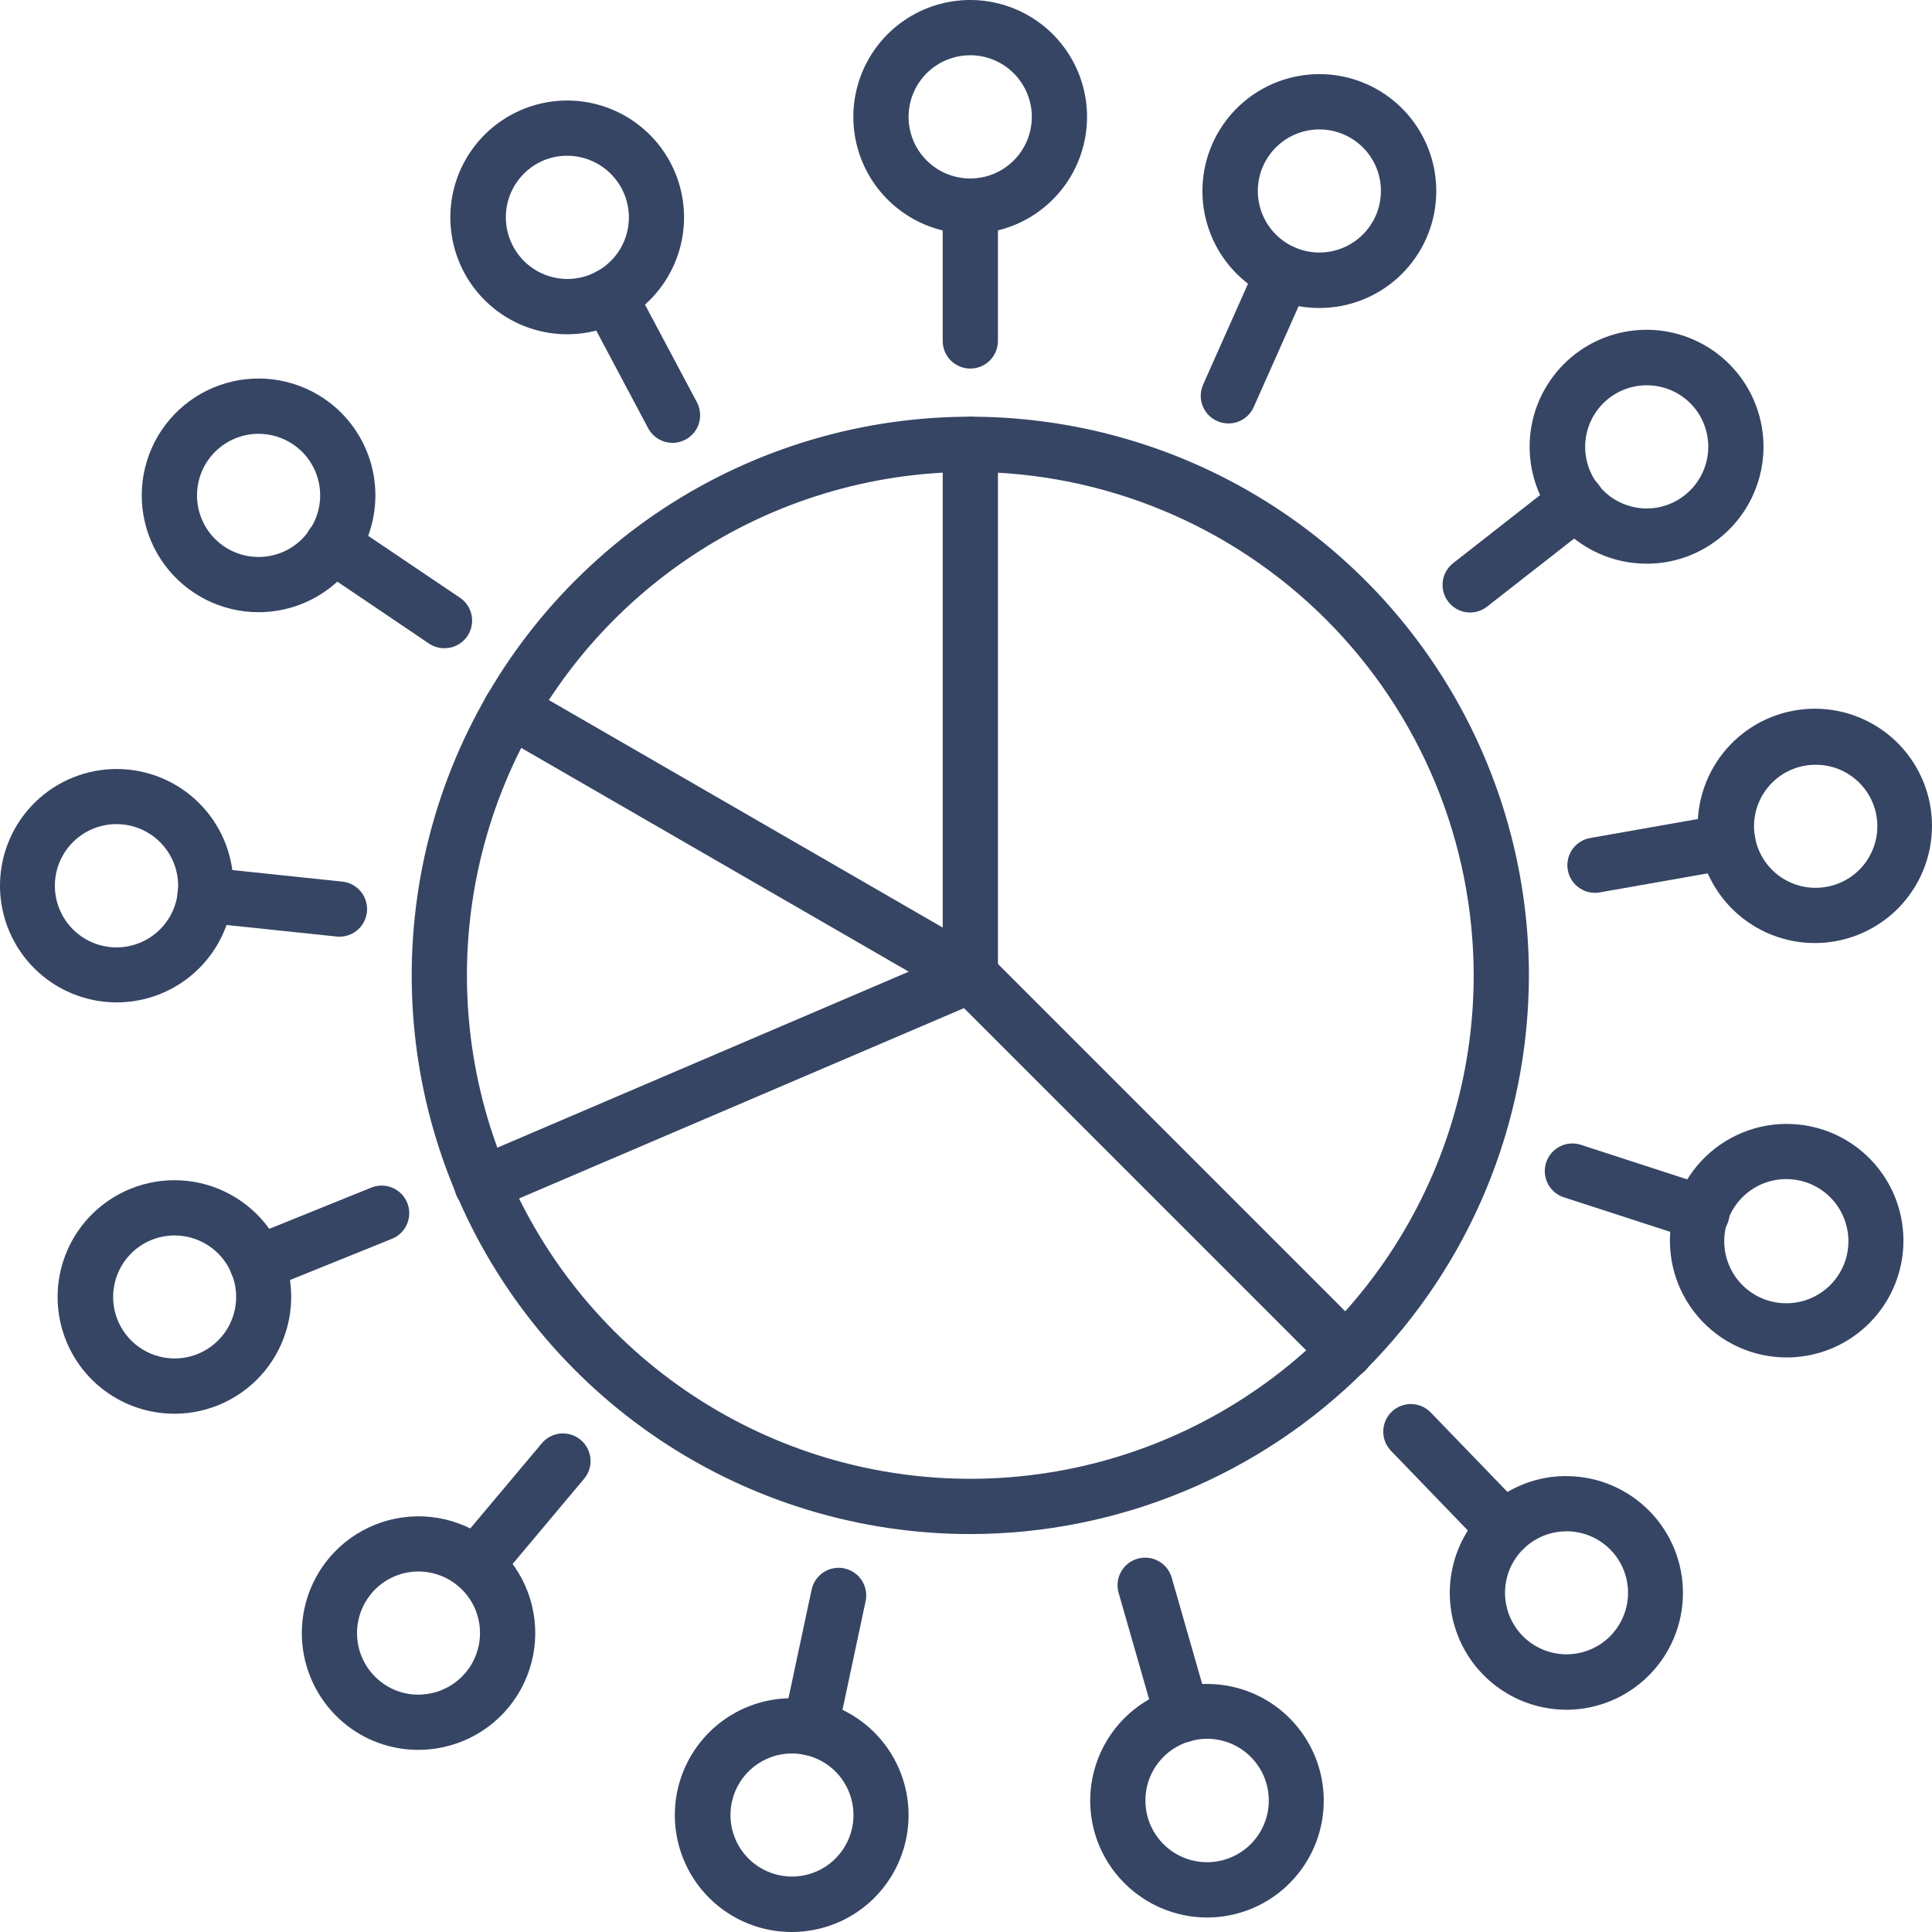 <svg width="100" height="100" viewBox="0 0 100 100" fill="none" xmlns="http://www.w3.org/2000/svg">
<path d="M50.223 79.403C44.505 79.403 38.914 77.707 34.16 74.53C29.405 71.352 25.699 66.836 23.511 61.552C21.322 56.268 20.75 50.454 21.865 44.845C22.981 39.236 25.734 34.083 29.778 30.039C33.821 25.995 38.973 23.24 44.581 22.124C50.19 21.009 56.003 21.581 61.287 23.769C66.57 25.958 71.086 29.664 74.263 34.419C77.44 39.174 79.136 44.765 79.136 50.484C79.128 58.151 76.079 65.502 70.659 70.923C65.238 76.345 57.889 79.394 50.223 79.403ZM50.223 24.426C45.07 24.426 40.032 25.954 35.748 28.817C31.463 31.681 28.123 35.751 26.151 40.512C24.179 45.274 23.663 50.513 24.669 55.568C25.674 60.623 28.155 65.266 31.799 68.91C35.443 72.555 40.086 75.037 45.14 76.042C50.194 77.047 55.433 76.531 60.194 74.559C64.955 72.587 69.024 69.247 71.887 64.962C74.75 60.676 76.278 55.638 76.278 50.484C76.27 43.576 73.522 36.952 68.638 32.067C63.753 27.182 57.131 24.434 50.223 24.426Z" fill="#364564"/>
<path d="M50.223 51.914C49.972 51.914 49.726 51.848 49.509 51.722L25.712 37.979C25.548 37.886 25.404 37.761 25.288 37.612C25.173 37.463 25.088 37.293 25.039 37.111C24.989 36.929 24.976 36.739 25.001 36.552C25.025 36.365 25.086 36.185 25.18 36.022C25.274 35.858 25.4 35.715 25.55 35.601C25.7 35.486 25.87 35.403 26.053 35.355C26.235 35.306 26.425 35.295 26.611 35.32C26.798 35.346 26.978 35.408 27.141 35.503L48.795 48.01V22.997C48.795 22.617 48.946 22.254 49.214 21.986C49.482 21.718 49.846 21.567 50.225 21.567C50.604 21.567 50.967 21.718 51.235 21.986C51.503 22.254 51.654 22.617 51.654 22.997V50.484C51.654 50.863 51.503 51.227 51.235 51.495C50.967 51.763 50.604 51.914 50.225 51.914H50.223Z" fill="#364564"/>
<path d="M69.658 71.351C69.279 71.351 68.916 71.201 68.648 70.933L49.896 52.18L25.506 62.614C25.333 62.69 25.147 62.73 24.958 62.733C24.769 62.737 24.582 62.703 24.407 62.633C24.231 62.564 24.071 62.46 23.936 62.328C23.801 62.197 23.693 62.039 23.619 61.866C23.545 61.693 23.506 61.506 23.504 61.317C23.502 61.129 23.538 60.941 23.609 60.767C23.68 60.592 23.785 60.433 23.918 60.298C24.05 60.164 24.208 60.058 24.383 59.985L49.661 49.171C49.924 49.059 50.214 49.028 50.494 49.081C50.774 49.136 51.032 49.272 51.234 49.474L70.67 68.913C70.87 69.113 71.006 69.368 71.061 69.645C71.116 69.922 71.088 70.209 70.98 70.471C70.872 70.732 70.689 70.955 70.454 71.112C70.219 71.269 69.942 71.353 69.66 71.353L69.658 71.351Z" fill="#364564"/>
<path d="M50.223 12.098C49.026 12.099 47.856 11.745 46.861 11.081C45.865 10.417 45.089 9.472 44.63 8.367C44.172 7.261 44.052 6.044 44.285 4.87C44.518 3.696 45.094 2.618 45.94 1.772C46.787 0.925 47.865 0.349 49.039 0.116C50.212 -0.117 51.429 0.003 52.534 0.462C53.64 0.92 54.584 1.696 55.248 2.692C55.913 3.688 56.267 4.858 56.265 6.055C56.264 7.657 55.627 9.193 54.494 10.326C53.361 11.459 51.825 12.097 50.223 12.098ZM50.223 2.859C49.592 2.858 48.975 3.044 48.45 3.393C47.925 3.743 47.515 4.24 47.272 4.823C47.03 5.405 46.965 6.047 47.087 6.666C47.209 7.285 47.512 7.854 47.958 8.301C48.403 8.748 48.971 9.053 49.589 9.177C50.208 9.301 50.849 9.239 51.433 8.999C52.016 8.758 52.515 8.35 52.866 7.826C53.218 7.302 53.406 6.686 53.407 6.055C53.407 5.209 53.072 4.398 52.475 3.798C51.879 3.199 51.069 2.861 50.223 2.859Z" fill="#364564"/>
<path d="M50.223 19.077C49.844 19.077 49.481 18.927 49.212 18.659C48.944 18.39 48.794 18.027 48.794 17.648V10.668C48.794 10.289 48.944 9.926 49.212 9.658C49.481 9.39 49.844 9.239 50.223 9.239C50.602 9.239 50.966 9.39 51.234 9.658C51.502 9.926 51.652 10.289 51.652 10.668V17.648C51.652 18.027 51.502 18.39 51.234 18.659C50.966 18.927 50.602 19.077 50.223 19.077Z" fill="#364564"/>
<path d="M29.372 17.301C28.3 17.304 27.247 17.021 26.321 16.483C25.394 15.945 24.627 15.171 24.098 14.239C23.569 13.307 23.297 12.251 23.31 11.18C23.323 10.108 23.62 9.059 24.172 8.14C24.723 7.221 25.508 6.465 26.448 5.95C27.387 5.434 28.446 5.177 29.517 5.205C30.588 5.234 31.633 5.546 32.544 6.111C33.454 6.675 34.199 7.471 34.701 8.418C35.189 9.339 35.431 10.37 35.404 11.412C35.376 12.454 35.08 13.471 34.544 14.365C34.008 15.258 33.25 15.998 32.344 16.513C31.438 17.027 30.414 17.299 29.372 17.301ZM29.35 8.061C28.832 8.06 28.322 8.188 27.865 8.431C27.31 8.729 26.855 9.185 26.558 9.741C26.261 10.297 26.135 10.929 26.197 11.556C26.258 12.184 26.503 12.779 26.902 13.268C27.3 13.756 27.834 14.116 28.437 14.301C29.039 14.485 29.682 14.486 30.285 14.304C30.888 14.122 31.424 13.766 31.824 13.28C32.224 12.794 32.472 12.201 32.535 11.574C32.599 10.948 32.475 10.316 32.18 9.76C31.907 9.247 31.499 8.817 31.001 8.518C30.502 8.218 29.932 8.06 29.35 8.061Z" fill="#364564"/>
<path d="M34.811 22.921C34.552 22.921 34.297 22.851 34.075 22.717C33.852 22.584 33.67 22.392 33.548 22.163L30.271 16C30.183 15.834 30.128 15.653 30.11 15.466C30.092 15.279 30.111 15.09 30.166 14.911C30.277 14.548 30.527 14.245 30.862 14.067C31.197 13.889 31.588 13.851 31.951 13.962C32.313 14.073 32.617 14.323 32.795 14.658L36.072 20.821C36.188 21.039 36.245 21.283 36.239 21.529C36.233 21.776 36.163 22.017 36.036 22.228C35.909 22.44 35.729 22.615 35.515 22.736C35.3 22.858 35.058 22.922 34.811 22.922V22.921Z" fill="#364564"/>
<path d="M13.384 31.687C12.438 31.687 11.505 31.465 10.661 31.04C9.816 30.614 9.084 29.996 8.521 29.235C7.959 28.475 7.583 27.593 7.423 26.661C7.264 25.728 7.325 24.772 7.602 23.867C7.879 22.963 8.364 22.136 9.019 21.454C9.674 20.771 10.479 20.251 11.371 19.937C12.263 19.622 13.216 19.521 14.154 19.641C15.092 19.762 15.989 20.101 16.772 20.631C17.844 21.357 18.655 22.407 19.085 23.627C19.516 24.848 19.544 26.174 19.165 27.412C18.785 28.649 18.019 29.733 16.978 30.502C15.938 31.272 14.678 31.687 13.384 31.687ZM13.384 22.454C12.62 22.454 11.882 22.728 11.304 23.226C10.726 23.725 10.345 24.414 10.232 25.169C10.119 25.924 10.281 26.695 10.688 27.341C11.095 27.987 11.721 28.465 12.451 28.689C13.181 28.912 13.966 28.866 14.665 28.56C15.364 28.253 15.93 27.705 16.259 27.016C16.589 26.327 16.66 25.543 16.46 24.806C16.26 24.07 15.803 23.429 15.17 23.001C14.643 22.645 14.022 22.454 13.387 22.454H13.384Z" fill="#364564"/>
<path d="M22.997 33.551C22.712 33.552 22.434 33.467 22.199 33.307L16.422 29.404C16.264 29.301 16.127 29.167 16.02 29.01C15.913 28.853 15.839 28.677 15.801 28.491C15.763 28.305 15.763 28.113 15.8 27.927C15.837 27.741 15.911 27.564 16.017 27.407C16.123 27.25 16.259 27.115 16.418 27.011C16.576 26.907 16.754 26.836 16.94 26.801C17.127 26.766 17.319 26.769 17.504 26.809C17.689 26.849 17.865 26.926 18.02 27.035L23.807 30.938C24.061 31.109 24.253 31.357 24.355 31.646C24.457 31.934 24.464 32.248 24.374 32.541C24.285 32.834 24.103 33.09 23.857 33.272C23.611 33.454 23.313 33.552 23.007 33.551H22.997Z" fill="#364564"/>
<path d="M6.055 51.884C5.839 51.884 5.624 51.873 5.41 51.851C3.845 51.687 2.405 50.918 1.398 49.709C0.391 48.499 -0.104 46.944 0.018 45.375C0.14 43.805 0.87 42.346 2.052 41.306C3.234 40.267 4.775 39.731 6.347 39.811C7.919 39.891 9.398 40.582 10.468 41.736C11.538 42.89 12.116 44.416 12.078 45.99C12.039 47.563 11.389 49.06 10.264 50.161C9.139 51.262 7.629 51.88 6.055 51.884ZM6.036 42.656C5.205 42.654 4.406 42.977 3.809 43.556C3.212 44.135 2.865 44.924 2.841 45.755C2.817 46.586 3.119 47.394 3.682 48.006C4.245 48.618 5.024 48.986 5.854 49.032C6.684 49.077 7.499 48.797 8.126 48.251C8.753 47.704 9.141 46.935 9.209 46.106C9.277 45.277 9.018 44.455 8.489 43.814C7.959 43.173 7.2 42.764 6.373 42.675C6.261 42.663 6.149 42.656 6.036 42.656Z" fill="#364564"/>
<path d="M17.565 48.482C17.515 48.482 17.465 48.482 17.415 48.474L10.474 47.746C10.286 47.727 10.104 47.672 9.938 47.583C9.772 47.494 9.625 47.373 9.506 47.227C9.387 47.08 9.298 46.912 9.244 46.732C9.19 46.551 9.172 46.361 9.192 46.174C9.212 45.986 9.268 45.805 9.358 45.639C9.449 45.474 9.571 45.328 9.718 45.209C9.865 45.091 10.034 45.003 10.214 44.951C10.396 44.898 10.585 44.882 10.773 44.903L17.714 45.632C18.079 45.669 18.416 45.844 18.655 46.122C18.894 46.4 19.017 46.759 18.999 47.125C18.98 47.492 18.822 47.837 18.556 48.09C18.291 48.342 17.938 48.483 17.571 48.483L17.565 48.482Z" fill="#364564"/>
<path d="M9.032 73.174C7.628 73.176 6.267 72.689 5.183 71.797C4.099 70.905 3.36 69.662 3.092 68.284C2.825 66.906 3.045 65.478 3.716 64.244C4.387 63.011 5.467 62.05 6.769 61.526C7.596 61.193 8.486 61.046 9.375 61.097C10.265 61.148 11.132 61.395 11.915 61.821C12.698 62.246 13.377 62.84 13.904 63.558C14.43 64.277 14.792 65.103 14.961 65.978C15.132 66.853 15.106 67.755 14.886 68.618C14.667 69.482 14.259 70.287 13.693 70.974C13.126 71.662 12.414 72.216 11.609 72.596C10.803 72.976 9.923 73.174 9.032 73.174ZM7.847 64.176C7.263 64.412 6.762 64.816 6.408 65.337C6.053 65.857 5.861 66.471 5.855 67.101C5.85 67.731 6.031 68.348 6.376 68.875C6.722 69.402 7.216 69.814 7.795 70.061C8.375 70.307 9.015 70.375 9.633 70.258C10.252 70.14 10.822 69.842 11.271 69.4C11.721 68.959 12.029 68.394 12.157 67.777C12.285 67.161 12.228 66.52 11.992 65.936C11.673 65.155 11.059 64.531 10.282 64.201C9.506 63.872 8.63 63.863 7.847 64.176Z" fill="#364564"/>
<path d="M13.311 66.83C12.978 66.83 12.656 66.715 12.399 66.504C12.143 66.293 11.968 65.999 11.904 65.673C11.841 65.347 11.893 65.009 12.052 64.717C12.211 64.425 12.466 64.198 12.775 64.074L19.246 61.459C19.595 61.326 19.983 61.335 20.326 61.485C20.669 61.635 20.939 61.913 21.079 62.259C21.219 62.606 21.218 62.994 21.075 63.34C20.933 63.685 20.66 63.961 20.316 64.109L13.849 66.722C13.678 66.793 13.495 66.829 13.311 66.83Z" fill="#364564"/>
<path d="M21.644 90.572C20.228 90.574 18.857 90.073 17.775 89.16C16.549 88.126 15.783 86.648 15.645 85.05C15.507 83.453 16.008 81.865 17.039 80.636C17.679 79.876 18.496 79.286 19.418 78.917C20.34 78.548 21.339 78.412 22.326 78.521C23.313 78.63 24.258 78.981 25.077 79.542C25.897 80.103 26.565 80.858 27.023 81.739C27.482 82.621 27.716 83.601 27.705 84.594C27.694 85.588 27.438 86.563 26.96 87.434C26.483 88.305 25.798 89.045 24.966 89.588C24.135 90.131 23.182 90.46 22.193 90.548C22.008 90.563 21.825 90.572 21.644 90.572ZM19.229 82.475C18.684 83.122 18.419 83.959 18.491 84.802C18.563 85.645 18.967 86.424 19.613 86.97C19.933 87.24 20.303 87.444 20.702 87.57C21.101 87.695 21.522 87.74 21.938 87.7C22.46 87.655 22.962 87.481 23.401 87.195C23.839 86.909 24.201 86.519 24.453 86.06C24.704 85.6 24.839 85.086 24.845 84.563C24.851 84.039 24.728 83.522 24.487 83.057C24.245 82.593 23.893 82.195 23.461 81.899C23.029 81.603 22.531 81.418 22.01 81.36C21.49 81.302 20.963 81.374 20.477 81.568C19.991 81.763 19.56 82.074 19.223 82.475H19.229Z" fill="#364564"/>
<path d="M24.633 82.416C24.36 82.416 24.094 82.339 23.864 82.192C23.635 82.046 23.452 81.838 23.337 81.591C23.222 81.344 23.18 81.07 23.215 80.8C23.251 80.53 23.363 80.276 23.538 80.068L28.024 74.728C28.143 74.579 28.291 74.457 28.458 74.366C28.625 74.275 28.809 74.219 28.998 74.201C29.187 74.182 29.378 74.201 29.56 74.258C29.742 74.314 29.911 74.406 30.056 74.528C30.202 74.65 30.322 74.8 30.409 74.97C30.496 75.139 30.548 75.324 30.563 75.513C30.577 75.703 30.554 75.894 30.494 76.074C30.434 76.255 30.339 76.421 30.213 76.564L25.727 81.912C25.593 82.07 25.425 82.198 25.236 82.285C25.047 82.372 24.841 82.417 24.633 82.416Z" fill="#364564"/>
<path d="M40.983 100C39.733 100.001 38.513 99.615 37.491 98.894C36.469 98.173 35.696 97.153 35.278 95.975C34.859 94.796 34.816 93.517 35.154 92.313C35.492 91.109 36.195 90.04 37.166 89.251C38.137 88.463 39.328 87.996 40.576 87.913C41.824 87.829 43.066 88.135 44.133 88.787C45.2 89.439 46.039 90.406 46.534 91.555C47.029 92.703 47.156 93.977 46.897 95.2C46.612 96.558 45.869 97.776 44.792 98.65C43.715 99.524 42.37 100 40.983 100ZM40.983 90.759C40.255 90.761 39.549 91.013 38.984 91.472C38.419 91.931 38.028 92.571 37.878 93.284C37.747 93.9 37.801 94.541 38.035 95.126C38.268 95.711 38.67 96.214 39.189 96.57C39.708 96.927 40.321 97.122 40.951 97.13C41.581 97.138 42.199 96.96 42.727 96.617C43.255 96.273 43.67 95.781 43.918 95.203C44.167 94.624 44.238 93.984 44.123 93.365C44.008 92.746 43.712 92.174 43.273 91.723C42.833 91.272 42.27 90.962 41.654 90.831C41.432 90.783 41.205 90.759 40.978 90.759H40.983Z" fill="#364564"/>
<path d="M41.947 90.861C41.734 90.861 41.524 90.813 41.331 90.722C41.139 90.63 40.97 90.497 40.835 90.331C40.701 90.166 40.606 89.972 40.556 89.765C40.506 89.558 40.504 89.342 40.548 89.134L42.004 82.303C42.041 82.117 42.114 81.94 42.219 81.783C42.325 81.625 42.461 81.49 42.619 81.386C42.777 81.281 42.955 81.209 43.141 81.174C43.327 81.139 43.519 81.141 43.704 81.18C43.889 81.22 44.065 81.296 44.221 81.404C44.377 81.512 44.51 81.65 44.611 81.809C44.713 81.969 44.783 82.148 44.815 82.335C44.847 82.522 44.842 82.713 44.8 82.898L43.343 89.736C43.274 90.055 43.097 90.34 42.843 90.544C42.59 90.749 42.273 90.861 41.947 90.861Z" fill="#364564"/>
<path d="M62.478 99.25C61.164 99.247 59.886 98.818 58.837 98.026C57.787 97.235 57.023 96.123 56.66 94.86C56.313 93.642 56.358 92.345 56.788 91.153C57.218 89.962 58.011 88.935 59.056 88.219C60.1 87.503 61.344 87.133 62.61 87.162C63.877 87.19 65.102 87.616 66.113 88.379C67.124 89.142 67.87 90.204 68.246 91.413C68.621 92.623 68.607 93.921 68.205 95.122C67.803 96.323 67.034 97.368 66.007 98.109C64.979 98.85 63.745 99.249 62.478 99.25ZM59.408 94.071C59.641 94.884 60.187 95.572 60.925 95.984C61.664 96.395 62.536 96.497 63.35 96.267C63.958 96.094 64.502 95.745 64.912 95.264C65.321 94.783 65.579 94.191 65.652 93.563C65.725 92.935 65.611 92.299 65.323 91.737C65.034 91.174 64.586 90.71 64.034 90.402C63.481 90.094 62.85 89.957 62.221 90.009C61.59 90.06 60.99 90.297 60.495 90.69C59.999 91.083 59.632 91.614 59.438 92.216C59.245 92.818 59.235 93.463 59.408 94.071Z" fill="#364564"/>
<path d="M61.196 90.19C60.886 90.19 60.584 90.089 60.336 89.902C60.088 89.715 59.908 89.452 59.823 89.154L57.899 82.446C57.847 82.266 57.832 82.077 57.853 81.89C57.874 81.704 57.932 81.523 58.023 81.359C58.114 81.195 58.237 81.05 58.384 80.933C58.531 80.816 58.699 80.73 58.88 80.678C59.06 80.626 59.249 80.611 59.435 80.632C59.622 80.653 59.802 80.711 59.966 80.802C60.298 80.986 60.543 81.294 60.647 81.658L62.571 88.368C62.632 88.581 62.643 88.805 62.603 89.023C62.562 89.24 62.472 89.446 62.339 89.623C62.205 89.8 62.033 89.943 61.834 90.042C61.636 90.141 61.418 90.192 61.196 90.192V90.19Z" fill="#364564"/>
<path d="M81.099 88.495H80.979C79.784 88.474 78.621 88.099 77.639 87.417C76.657 86.736 75.899 85.778 75.461 84.665C75.022 83.553 74.924 82.335 75.178 81.167C75.431 79.999 76.026 78.931 76.886 78.101C77.453 77.544 78.126 77.107 78.865 76.816C79.604 76.524 80.395 76.384 81.189 76.404C82.778 76.437 84.29 77.095 85.398 78.235C86.507 79.375 87.121 80.905 87.109 82.495C87.098 84.085 86.461 85.606 85.336 86.729C84.212 87.853 82.69 88.488 81.1 88.498L81.099 88.495ZM81.082 79.26C80.457 79.26 79.845 79.444 79.324 79.789C78.803 80.135 78.395 80.626 78.151 81.201C77.907 81.777 77.838 82.412 77.953 83.026C78.067 83.641 78.36 84.208 78.795 84.657C79.159 85.033 79.61 85.314 80.108 85.474C80.607 85.635 81.137 85.669 81.652 85.576C82.167 85.483 82.651 85.264 83.061 84.939C83.471 84.614 83.795 84.192 84.003 83.712C84.212 83.232 84.299 82.708 84.257 82.186C84.215 81.665 84.045 81.161 83.762 80.721C83.479 80.281 83.092 79.917 82.635 79.662C82.178 79.407 81.665 79.268 81.142 79.259L81.082 79.26Z" fill="#364564"/>
<path d="M77.876 80.556C77.684 80.556 77.494 80.518 77.318 80.443C77.141 80.368 76.981 80.258 76.848 80.121L72.002 75.099C71.871 74.964 71.767 74.805 71.698 74.63C71.628 74.455 71.594 74.269 71.597 74.08C71.6 73.892 71.64 73.707 71.714 73.534C71.789 73.361 71.897 73.205 72.033 73.074C72.168 72.944 72.328 72.841 72.503 72.772C72.678 72.703 72.865 72.669 73.053 72.673C73.241 72.676 73.426 72.717 73.599 72.793C73.771 72.868 73.927 72.977 74.057 73.112L78.906 78.134C79.101 78.335 79.233 78.59 79.284 78.866C79.335 79.142 79.304 79.427 79.194 79.685C79.085 79.944 78.902 80.164 78.668 80.319C78.434 80.474 78.159 80.556 77.879 80.556H77.876Z" fill="#364564"/>
<path d="M92.488 70.262C91.614 70.264 90.75 70.076 89.956 69.711C89.161 69.346 88.455 68.813 87.887 68.149C87.319 67.485 86.901 66.705 86.663 65.864C86.425 65.023 86.372 64.14 86.508 63.277C86.644 62.413 86.966 61.59 87.451 60.862C87.936 60.135 88.573 59.522 89.318 59.065C90.063 58.608 90.898 58.318 91.766 58.215C92.635 58.112 93.514 58.199 94.346 58.469C95.714 58.913 96.878 59.831 97.63 61.057C98.382 62.283 98.672 63.737 98.448 65.158C98.224 66.579 97.501 67.874 96.409 68.809C95.316 69.745 93.926 70.26 92.488 70.262ZM92.466 61.029C91.657 61.027 90.878 61.33 90.282 61.878C89.687 62.426 89.321 63.178 89.256 63.985C89.191 64.791 89.432 65.593 89.932 66.229C90.431 66.865 91.152 67.29 91.951 67.417C92.75 67.545 93.567 67.367 94.241 66.919C94.914 66.471 95.394 65.785 95.584 64.999C95.774 64.212 95.66 63.383 95.266 62.677C94.872 61.97 94.226 61.438 93.457 61.187C93.137 61.082 92.803 61.029 92.466 61.029Z" fill="#364564"/>
<path d="M88.086 64.218C87.936 64.218 87.787 64.195 87.645 64.148L81.006 61.992C80.82 61.94 80.646 61.852 80.495 61.731C80.344 61.611 80.219 61.461 80.128 61.291C80.037 61.121 79.981 60.934 79.963 60.742C79.946 60.55 79.968 60.356 80.028 60.172C80.087 59.989 80.184 59.819 80.311 59.674C80.438 59.528 80.593 59.41 80.767 59.326C80.941 59.243 81.13 59.195 81.323 59.187C81.516 59.178 81.709 59.209 81.889 59.276L88.528 61.434C88.853 61.539 89.129 61.756 89.308 62.046C89.486 62.337 89.555 62.682 89.502 63.019C89.449 63.355 89.277 63.662 89.017 63.883C88.757 64.104 88.427 64.225 88.086 64.224V64.218Z" fill="#364564"/>
<path d="M93.969 48.812C92.407 48.821 90.902 48.226 89.767 47.152C88.633 46.078 87.957 44.607 87.879 43.046C87.802 41.486 88.331 39.956 89.354 38.775C90.377 37.594 91.817 36.854 93.372 36.709C94.928 36.564 96.479 37.024 97.704 37.995C98.928 38.966 99.73 40.372 99.943 41.92C100.156 43.468 99.764 45.038 98.848 46.304C97.932 47.569 96.562 48.433 95.026 48.713C94.677 48.777 94.324 48.81 93.969 48.812ZM93.984 39.584C93.542 39.582 93.104 39.673 92.699 39.849C92.293 40.026 91.93 40.285 91.63 40.611C91.33 40.936 91.102 41.32 90.959 41.738C90.816 42.157 90.761 42.6 90.799 43.041C90.837 43.481 90.966 43.909 91.178 44.297C91.39 44.685 91.681 45.024 92.031 45.294C92.382 45.563 92.785 45.757 93.214 45.862C93.644 45.967 94.09 45.982 94.525 45.905C95.312 45.77 96.019 45.345 96.507 44.713C96.994 44.082 97.227 43.29 97.159 42.495C97.091 41.7 96.727 40.96 96.139 40.421C95.551 39.882 94.782 39.583 93.984 39.584Z" fill="#364564"/>
<path d="M82.555 46.212C82.197 46.211 81.853 46.077 81.589 45.836C81.326 45.594 81.163 45.262 81.132 44.906C81.101 44.55 81.205 44.195 81.423 43.911C81.641 43.628 81.957 43.436 82.309 43.375L89.183 42.163C89.368 42.13 89.558 42.134 89.741 42.175C89.924 42.216 90.098 42.292 90.251 42.4C90.405 42.508 90.536 42.644 90.637 42.803C90.738 42.961 90.806 43.138 90.839 43.323C90.872 43.507 90.867 43.697 90.827 43.88C90.786 44.063 90.71 44.237 90.602 44.391C90.494 44.544 90.357 44.675 90.199 44.776C90.041 44.877 89.864 44.946 89.679 44.978L82.805 46.19C82.722 46.205 82.639 46.212 82.555 46.212Z" fill="#364564"/>
<path d="M85.241 29.177C84.991 29.177 84.742 29.162 84.495 29.132C83.104 28.962 81.816 28.316 80.848 27.303C79.881 26.29 79.295 24.973 79.19 23.576C79.085 22.179 79.468 20.789 80.274 19.643C81.079 18.496 82.257 17.665 83.606 17.29C84.956 16.915 86.394 17.02 87.674 17.587C88.955 18.154 90 19.147 90.63 20.398C91.261 21.649 91.438 23.079 91.132 24.446C90.826 25.813 90.055 27.032 88.951 27.894C87.893 28.725 86.586 29.177 85.241 29.177ZM85.236 19.942C84.425 19.942 83.644 20.251 83.053 20.806C82.461 21.362 82.104 22.122 82.054 22.932C82.004 23.742 82.264 24.541 82.782 25.165C83.3 25.79 84.037 26.193 84.842 26.293C85.257 26.346 85.679 26.315 86.082 26.203C86.485 26.091 86.862 25.899 87.19 25.64C87.857 25.12 88.29 24.356 88.395 23.517C88.5 22.678 88.267 21.831 87.749 21.163C87.45 20.782 87.068 20.475 86.633 20.263C86.198 20.052 85.72 19.942 85.236 19.942Z" fill="#364564"/>
<path d="M76.096 31.703C75.798 31.704 75.508 31.611 75.266 31.438C75.023 31.265 74.841 31.021 74.744 30.74C74.647 30.459 74.64 30.154 74.725 29.869C74.809 29.583 74.981 29.331 75.215 29.148L80.716 24.843C80.864 24.725 81.033 24.636 81.215 24.584C81.397 24.531 81.588 24.515 81.776 24.537C81.964 24.559 82.146 24.618 82.312 24.71C82.477 24.803 82.622 24.928 82.739 25.077C82.855 25.226 82.941 25.397 82.991 25.58C83.041 25.763 83.054 25.954 83.029 26.142C83.005 26.329 82.943 26.511 82.848 26.674C82.753 26.838 82.626 26.981 82.475 27.096L76.976 31.395C76.725 31.593 76.415 31.702 76.096 31.703Z" fill="#364564"/>
<path d="M68.301 15.942C66.791 15.945 65.335 15.384 64.218 14.368C63.101 13.353 62.404 11.957 62.263 10.453C62.123 8.95 62.548 7.449 63.458 6.243C64.367 5.038 65.693 4.216 67.177 3.939C68.661 3.661 70.195 3.949 71.478 4.744C72.761 5.539 73.701 6.786 74.112 8.238C74.524 9.691 74.378 11.245 73.703 12.595C73.028 13.946 71.873 14.995 70.465 15.538C69.774 15.804 69.041 15.941 68.301 15.942ZM68.301 6.699C67.513 6.696 66.753 6.985 66.166 7.511C65.579 8.036 65.208 8.76 65.123 9.544C65.039 10.327 65.248 11.114 65.709 11.752C66.171 12.39 66.853 12.835 67.623 13C68.393 13.165 69.197 13.039 69.879 12.646C70.562 12.253 71.075 11.621 71.319 10.873C71.563 10.123 71.522 9.311 71.202 8.591C70.882 7.871 70.307 7.295 69.587 6.975C69.182 6.794 68.744 6.7 68.301 6.699Z" fill="#364564"/>
<path d="M63.578 21.917C63.339 21.917 63.105 21.858 62.896 21.744C62.686 21.63 62.509 21.466 62.379 21.266C62.25 21.066 62.172 20.837 62.153 20.6C62.135 20.362 62.176 20.124 62.273 19.906L65.111 13.53C65.265 13.183 65.552 12.911 65.906 12.775C66.261 12.639 66.655 12.649 67.002 12.803C67.35 12.958 67.621 13.244 67.758 13.598C67.894 13.953 67.884 14.348 67.729 14.695L64.891 21.071C64.778 21.325 64.593 21.539 64.36 21.69C64.127 21.84 63.855 21.919 63.578 21.917Z" fill="#364564"/>
</svg>
